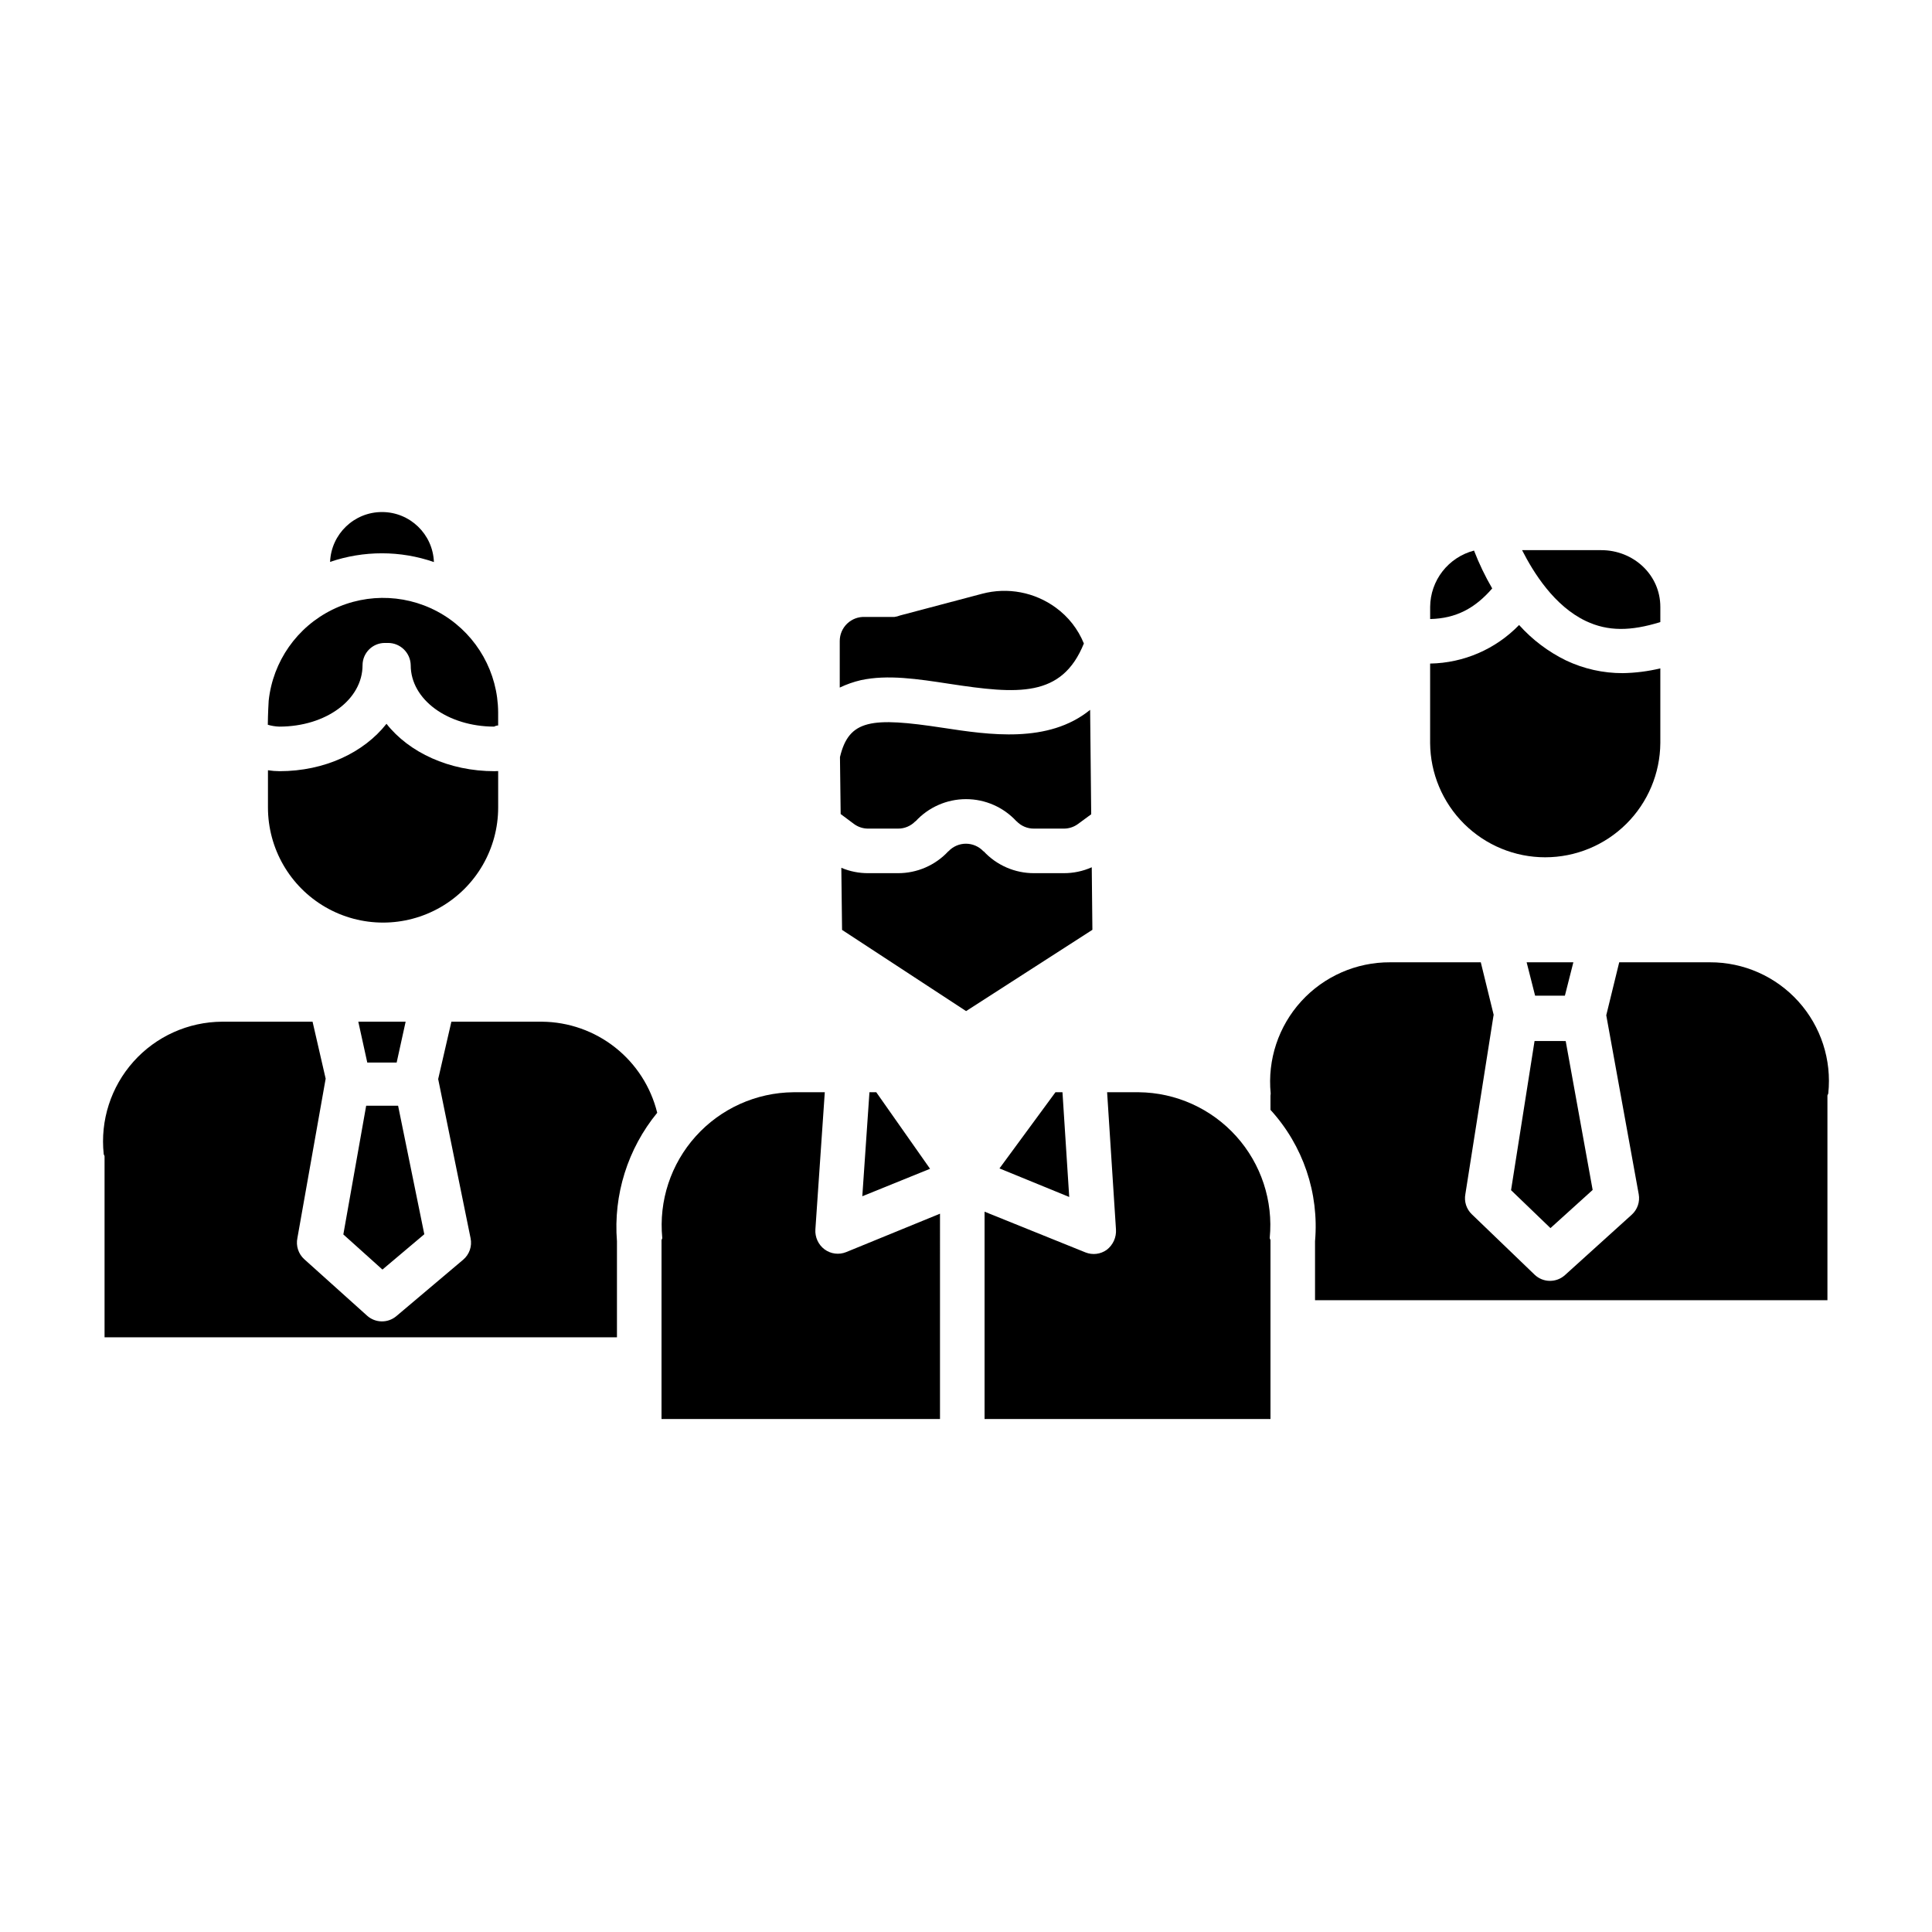 <?xml version="1.0" encoding="UTF-8"?>
<!-- The Best Svg Icon site in the world: iconSvg.co, Visit us! https://iconsvg.co -->
<svg fill="#000000" width="800px" height="800px" version="1.1" viewBox="144 144 512 512" xmlns="http://www.w3.org/2000/svg">
 <g>
  <path d="m418.05 375.4c-5.074 0.023-9.926-2.086-13.375-5.809-0.012-0.012-0.02 0.051-0.031 0.039-1.195-1.293-2.879-2.031-4.641-2.039-1.762-0.004-3.449 0.723-4.652 2.012-0.012 0.012-0.02-0.02-0.027-0.008h-0.004c-3.449 3.723-8.301 5.828-13.375 5.805h-7.777c-2.477 0.023-4.93-0.461-7.207-1.422l0.195 16.457 32.871 21.516 33.469-21.539-0.168-16.57-0.004-0.004c-2.359 1.051-4.914 1.582-7.492 1.562z"/>
  <path d="m393.83 336.87c-18.887-2.879-24.855-2.215-27.23 7.769l0.184 15.09 3.555 2.652c1.109 0.809 2.453 1.234 3.828 1.207h7.777c1.754 0.027 3.441-0.684 4.648-1.957 0.012-0.012 0.02 0.051 0.027 0.043 3.434-3.75 8.285-5.887 13.371-5.894 5.086-0.004 9.941 2.121 13.383 5.867 0.012 0.012 0.02-0.02 0.031-0.008 1.207 1.27 2.891 1.977 4.644 1.949h7.781c1.371 0.027 2.715-0.398 3.824-1.207l3.527-2.59-0.285-27.672c-11.109 9.008-26.742 6.629-39.066 4.75z"/>
  <path d="m395.61 325.22c18.141 2.762 29.781 3.738 35.629-10.691l-0.004-0.004c-1.543-3.793-4.113-7.078-7.426-9.484-5.606-4.113-12.773-5.473-19.496-3.699l-21.812 5.769v0.004c-0.48 0.188-0.977 0.316-1.488 0.383h-7.781c-1.746-0.086-3.449 0.551-4.711 1.754-1.266 1.207-1.98 2.875-1.98 4.621v12.344c1.793-0.859 3.672-1.52 5.609-1.969 7.109-1.531 15.031-0.316 23.461 0.973z"/>
  <path d="m240.08 320.29c0-3.258 2.644-5.902 5.906-5.902h0.836c3.281-0.008 5.965 2.621 6.023 5.902 0 9.102 9.77 16.234 22.105 16.273 0.324-0.184 0.691-0.293 1.066-0.309v-3.519 0.004c-0.07-10.484-5.523-20.199-14.434-25.719-8.914-5.523-20.039-6.078-29.457-1.473-9.418 4.609-15.809 13.73-16.922 24.156-0.043 0.613-0.203 3.508-0.23 6.367 0.984 0.293 2.004 0.457 3.031 0.492 12.379 0 22.074-7.148 22.074-16.273z"/>
  <path d="m258.99 292.95c-0.277-7.391-6.344-13.246-13.738-13.254-7.394-0.012-13.48 5.82-13.777 13.211 4.43-1.512 9.078-2.281 13.758-2.277 4.684 0 9.332 0.785 13.758 2.32z"/>
  <path d="m276.02 357.99v-9.652c-0.984 0.016-0.715 0.035-0.965 0.035-12.023 0-22.633-4.941-28.633-12.559-6.004 7.617-16.355 12.559-28.379 12.559l-0.004-0.004c-1.012-0.004-2.027-0.086-3.027-0.246v9.867c0 10.898 5.812 20.969 15.25 26.418 9.438 5.449 21.066 5.449 30.504 0 9.438-5.449 15.254-15.52 15.254-26.418z"/>
  <path d="m245.35 480.45 11.094-9.363-6.945-34.055h-8.461l-6.051 34.109z"/>
  <path d="m554.89 469.46 11.18-10.113-7.144-39.461-8.254-0.004-6.227 39.527z"/>
  <path d="m558.71 407.87 2.246-8.855h-12.383l2.246 8.855z"/>
  <path d="m423.71 433.45-14.84 20.195 18.484 7.566-1.789-27.762z"/>
  <path d="m404.92 465.11v54.938h75.77v-47.379c0-0.195-0.223-0.395-0.195-0.598l-0.004 0.004c0.953-9.832-2.266-19.613-8.875-26.953-6.606-7.344-15.992-11.578-25.867-11.668h-8.352l2.348 36.367c0.133 2.09-0.777 4.106-2.434 5.383-1.645 1.191-3.785 1.449-5.668 0.691z"/>
  <path d="m597.16 399.02h-24.051l-3.434 14.035 8.602 47.422v-0.004c0.367 2.012-0.332 4.062-1.848 5.434l-17.699 16.008c-2.301 2.082-5.82 2.031-8.055-0.121l-16.629-16c-1.438-1.379-2.078-3.391-1.707-5.344l7.461-47.348c0.012-0.059 0.035-0.074 0.043-0.137l-3.418-13.945h-24.039c-8.957-0.043-17.512 3.715-23.547 10.336-6.031 6.625-8.973 15.496-8.094 24.41 0.02 0.195-0.055 0.395-0.055 0.59v3.766c8.641 9.445 12.922 22.082 11.809 34.836v15.605h135.79v-54.203c0-0.195 0.203-0.395 0.223-0.59 0.941-8.879-1.938-17.742-7.922-24.375-5.981-6.629-14.5-10.402-23.434-10.375z"/>
  <path d="m249.12 425.58 2.379-10.824h-12.547l2.379 10.824z"/>
  <path d="m307.5 498.4v-25.441c-0.98-12.305 2.84-24.512 10.668-34.062-1.684-6.844-5.602-12.934-11.137-17.305-5.531-4.371-12.359-6.773-19.41-6.832h-24l-3.5 15.199 8.59 42.195c0.434 2.117-0.324 4.301-1.977 5.691l-17.699 14.945c-2.254 1.902-5.562 1.848-7.754-0.121l-16.637-14.953c-1.57-1.414-2.266-3.559-1.832-5.625l7.457-42.043c0.008-0.047 0.027-0.133 0.035-0.18l-3.473-15.109h-23.988c-8.965 0.051-17.492 3.891-23.469 10.578-5.977 6.684-8.844 15.59-7.891 24.504 0.02 0.195 0.223 0.395 0.223 0.598v47.961z"/>
  <path d="m393.11 465.64-24.887 10.188c-1.895 0.762-4.051 0.484-5.699-0.723-1.66-1.238-2.578-3.238-2.438-5.305l2.492-36.344h-8.316c-9.879 0.09-19.266 4.32-25.875 11.664-6.609 7.34-9.832 17.121-8.879 26.957 0.02 0.195-0.195 0.395-0.195 0.598l-0.004 47.375h73.801z"/>
  <path d="m372.52 461.02 17.953-7.281-14.254-20.285h-1.805z"/>
  <path d="m564.29 308.59c5.828 2.754 11.844 2.707 19.715 0.266v-4.023c0-8.512-7.133-15.035-15.645-15.035l-20.996-0.004c3 5.906 8.516 14.816 16.926 18.797z"/>
  <path d="m553.5 371.19c8.055 0 15.781-3.188 21.496-8.863s8.953-13.383 9.008-21.438v-19.762c-3.258 0.781-6.59 1.203-9.938 1.262-5.203 0.016-10.344-1.133-15.047-3.359-4.715-2.301-8.941-5.492-12.445-9.398-6.195 6.398-14.676 10.074-23.578 10.219v21.039c0.055 8.055 3.293 15.762 9.008 21.438 5.715 5.676 13.441 8.863 21.496 8.863z"/>
  <path d="m539.45 299.94c-1.867-3.211-3.481-6.566-4.82-10.031-3.309 0.863-6.242 2.793-8.344 5.488-2.102 2.695-3.254 6.012-3.281 9.43v3.223c6.887-0.152 11.906-2.867 16.445-8.109z"/>
 </g>
</svg>